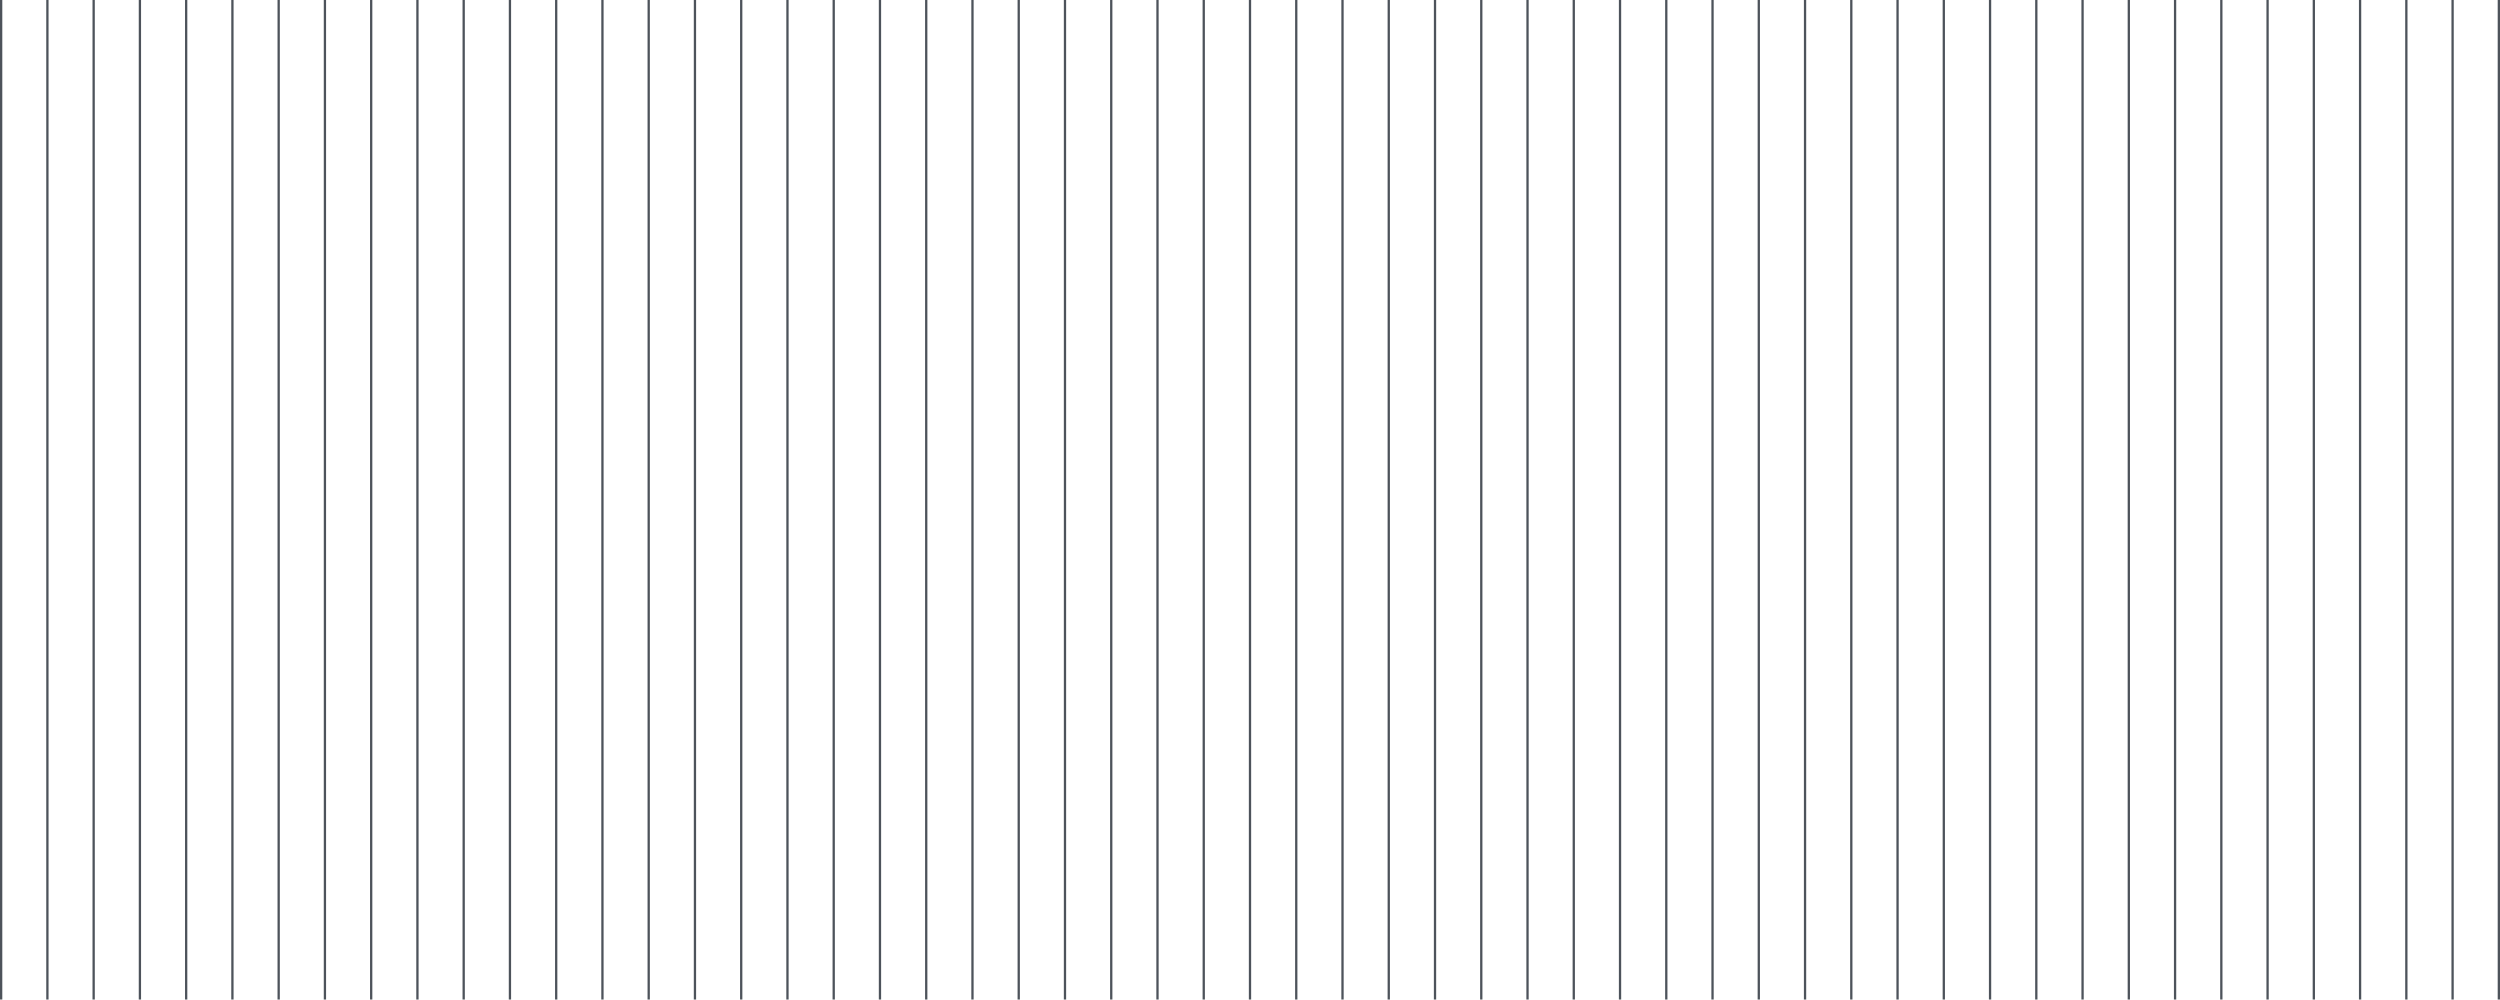 <svg width="1088" height="435" viewBox="0 0 1088 435" fill="none" xmlns="http://www.w3.org/2000/svg">
<g clip-path="url(#clip0_106_10)">
<path d="M20.63 0V435" stroke="#4D535B"/>
<path d="M0.5 0L0.5 435" stroke="#4D535B"/>
<path d="M40.759 0V435" stroke="#4D535B"/>
<path d="M60.889 0V435" stroke="#4D535B"/>
<path d="M81.019 0L81.019 435" stroke="#4D535B"/>
<path d="M101.148 0V435" stroke="#4D535B"/>
<path d="M121.278 0V435" stroke="#4D535B"/>
<path d="M141.407 0V435" stroke="#4D535B"/>
<path d="M161.537 0V435" stroke="#4D535B"/>
<path d="M181.667 0V435" stroke="#4D535B"/>
<path d="M201.796 0V435" stroke="#4D535B"/>
<path d="M221.926 0V435" stroke="#4D535B"/>
<path d="M242.056 0V435" stroke="#4D535B"/>
<path d="M262.185 0V435" stroke="#4D535B"/>
<path d="M282.315 0V435" stroke="#4D535B"/>
<path d="M302.444 0V435" stroke="#4D535B"/>
<path d="M322.574 0V435" stroke="#4D535B"/>
<path d="M342.704 0V435" stroke="#4D535B"/>
<path d="M362.833 0V435" stroke="#4D535B"/>
<path d="M382.963 0V435" stroke="#4D535B"/>
<path d="M403.093 0V435" stroke="#4D535B"/>
<path d="M423.222 0V435" stroke="#4D535B"/>
<path d="M443.352 0V435" stroke="#4D535B"/>
<path d="M463.481 0V435" stroke="#4D535B"/>
<path d="M483.611 0V435" stroke="#4D535B"/>
<path d="M503.741 0V435" stroke="#4D535B"/>
<path d="M523.87 0V435" stroke="#4D535B"/>
<path d="M544 0V435" stroke="#4D535B"/>
<path d="M564.13 0V435" stroke="#4D535B"/>
<path d="M584.259 0V435" stroke="#4D535B"/>
<path d="M604.389 0V435" stroke="#4D535B"/>
<path d="M624.519 0V435" stroke="#4D535B"/>
<path d="M644.648 0V435" stroke="#4D535B"/>
<path d="M664.778 0V435" stroke="#4D535B"/>
<path d="M684.907 0V435" stroke="#4D535B"/>
<path d="M705.037 0V435" stroke="#4D535B"/>
<path d="M725.167 0V435" stroke="#4D535B"/>
<path d="M745.296 0V435" stroke="#4D535B"/>
<path d="M765.426 0V435" stroke="#4D535B"/>
<path d="M785.556 0V435" stroke="#4D535B"/>
<path d="M805.685 0V435" stroke="#4D535B"/>
<path d="M825.815 0V435" stroke="#4D535B"/>
<path d="M845.944 0V435" stroke="#4D535B"/>
<path d="M866.074 0V435" stroke="#4D535B"/>
<path d="M886.204 0V435" stroke="#4D535B"/>
<path d="M906.333 0V435" stroke="#4D535B"/>
<path d="M926.463 0V435" stroke="#4D535B"/>
<path d="M946.593 0V435" stroke="#4D535B"/>
<path d="M966.722 0V435" stroke="#4D535B"/>
<path d="M986.852 0V435" stroke="#4D535B"/>
<path d="M1006.98 0V435" stroke="#4D535B"/>
<path d="M1027.11 0V435" stroke="#4D535B"/>
<path d="M1047.24 0V435" stroke="#4D535B"/>
<path d="M1067.37 0V435" stroke="#4D535B"/>
<path d="M1087.5 0V435" stroke="#4D535B"/>
</g>
<defs>
<clipPath id="clip0_106_10">
<rect width="1088" height="435" fill="white"/>
</clipPath>
</defs>
</svg>
